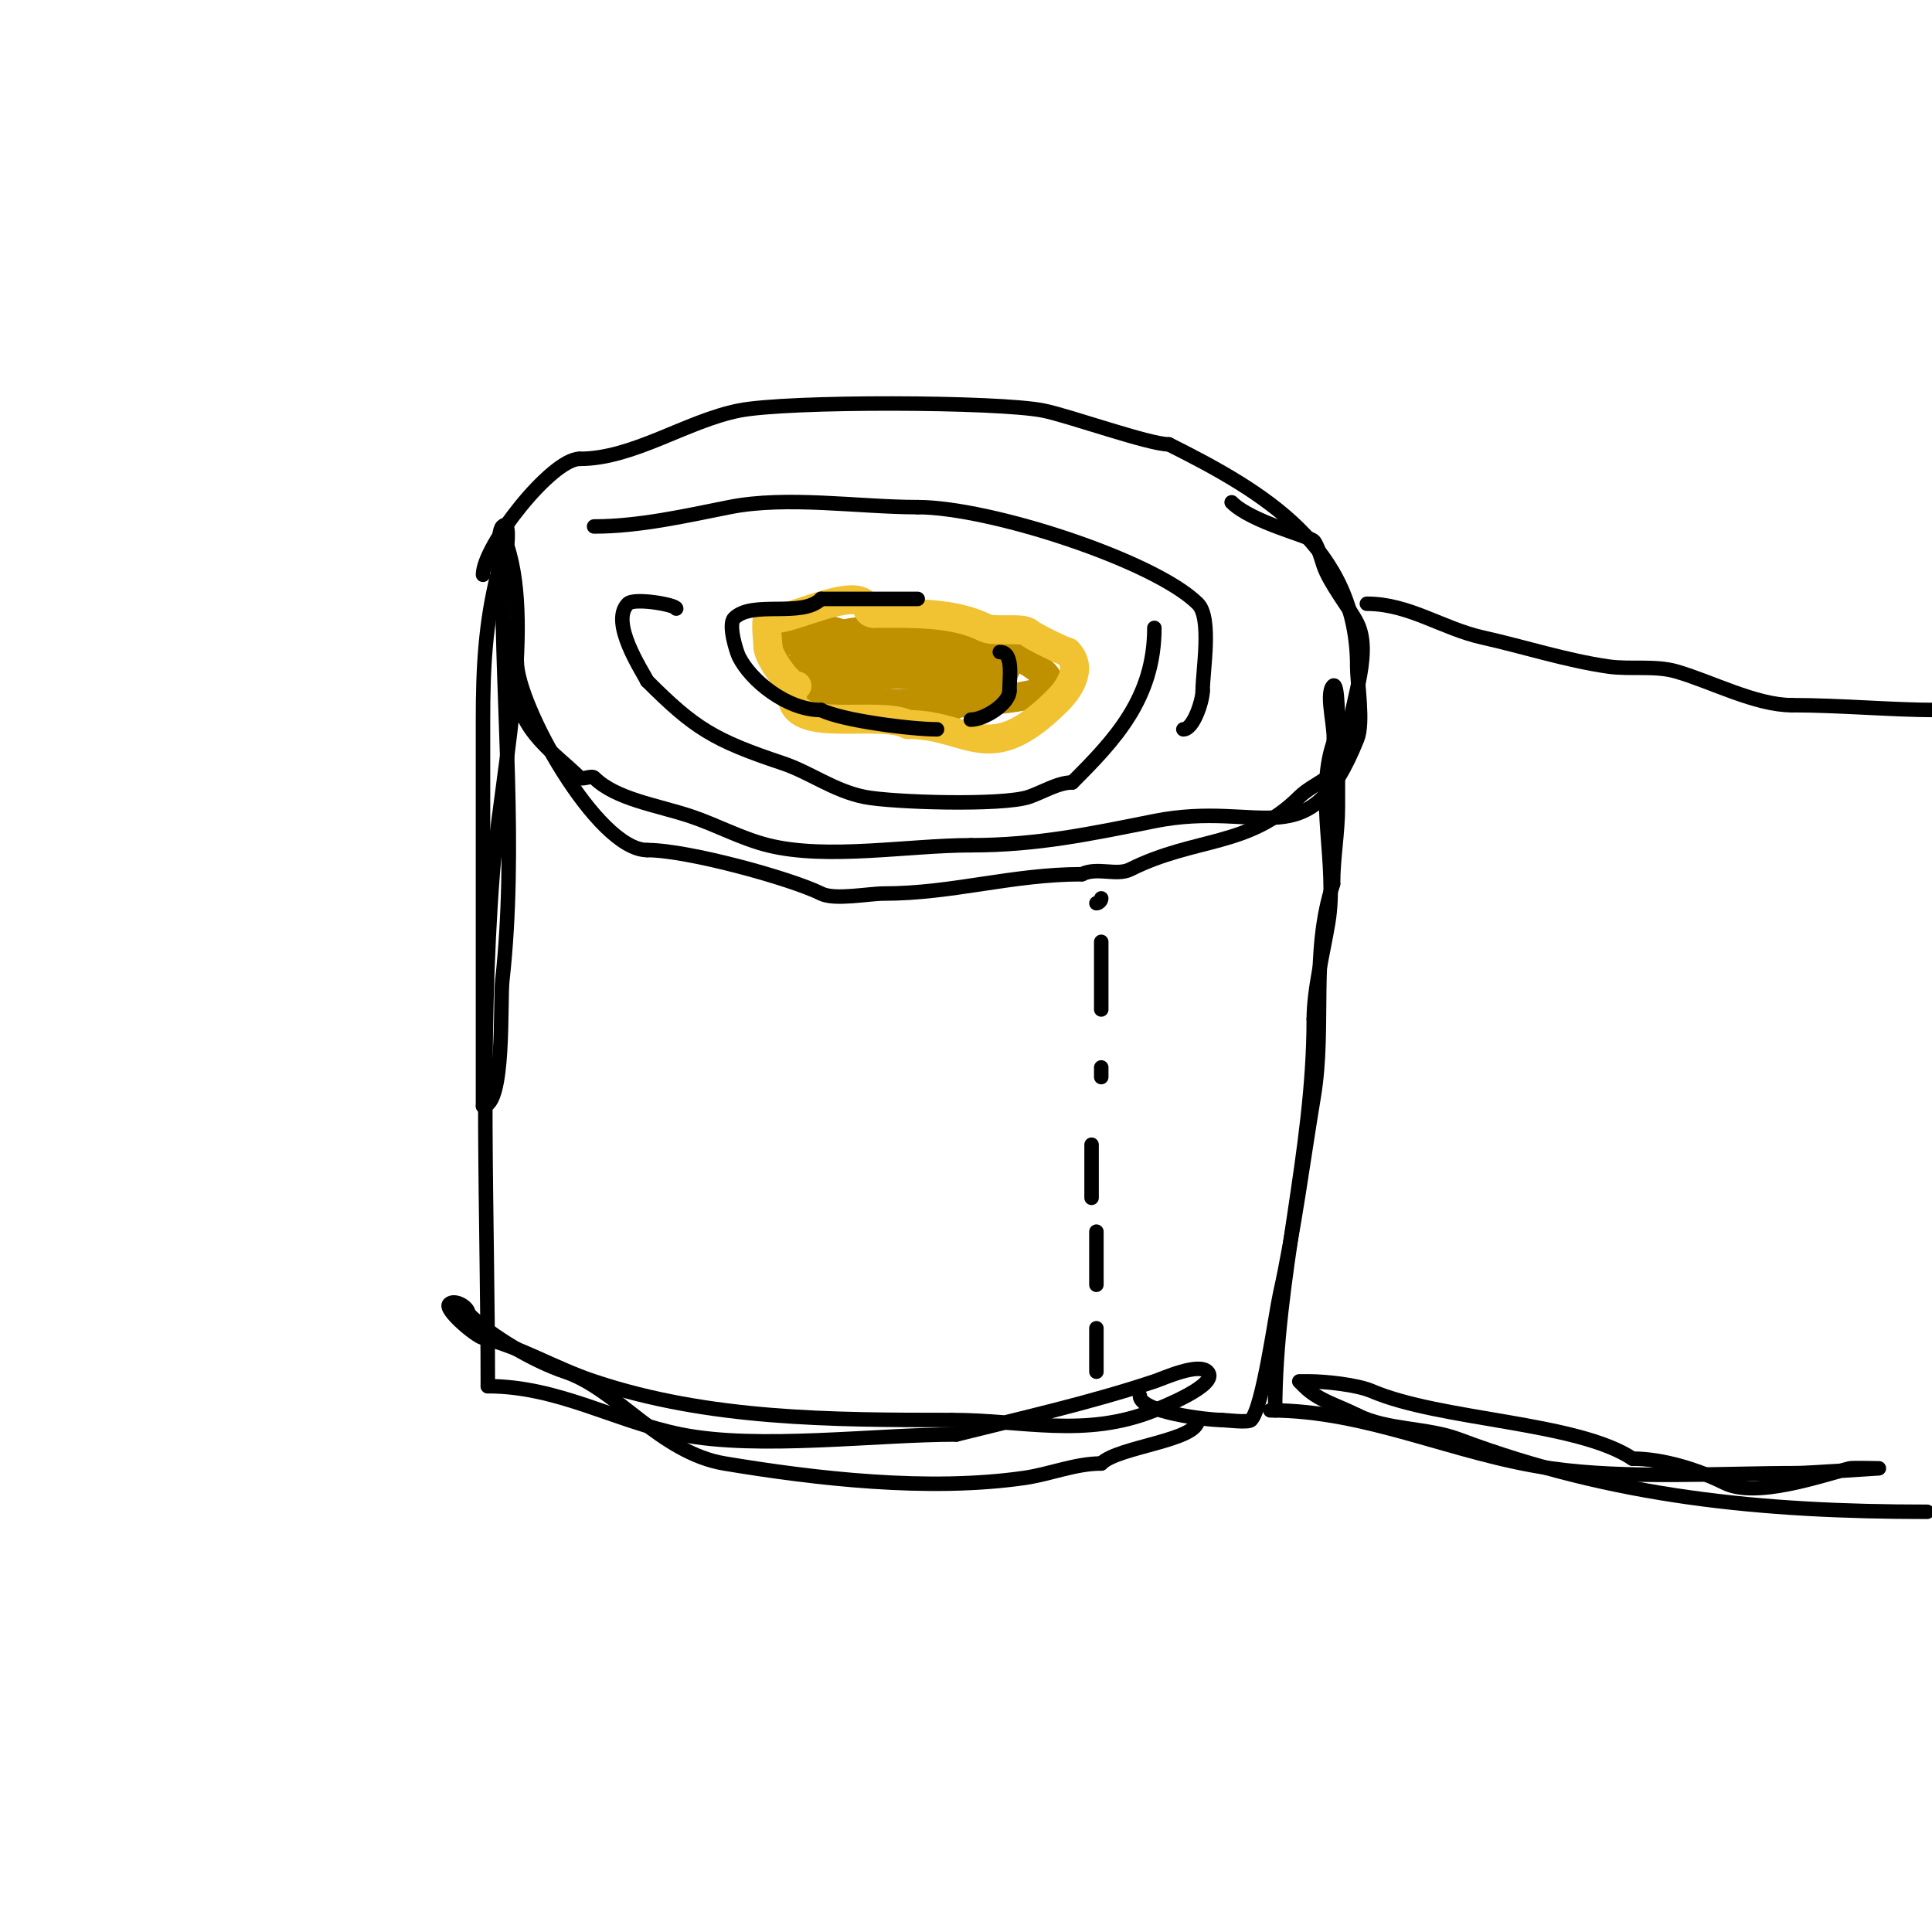 <svg viewBox='0 0 400 400' version='1.1' xmlns='http://www.w3.org/2000/svg' xmlns:xlink='http://www.w3.org/1999/xlink'><g fill='none' stroke='#bf9000' stroke-width='3' stroke-linecap='round' stroke-linejoin='round'><path d='M181,140c-3.76,0 -3.643,-1.214 -6,-2c-0.369,-0.123 -10.573,-5.427 -9,-7c0.081,-0.081 18.789,0 21,0'/><path d='M187,131c7.183,0 23.999,4.001 14,14c-11.368,11.368 -34,3.651 -34,-13'/><path d='M167,132c0,-3.443 1.202,-3.95 5,-3c7.828,1.957 16.397,6.959 24,10c2.165,0.866 8.564,1.564 10,3c0.346,0.346 -13.104,2 -15,2c-8.134,0 -23.753,3.494 -28,-5'/></g>
<g fill='none' stroke='#bf9000' stroke-width='6' stroke-linecap='round' stroke-linejoin='round'><path d='M208,139c-10.286,0 -23.698,2.101 -33,-1c-2.451,-0.817 -6.048,0.952 -8,-1c-1.354,-1.354 5.34,-1 6,-1c4.05,0 7.746,-1 12,-1'/><path d='M185,135c6.008,0 13.939,-1.061 17,2c1.77,1.77 -3.361,5.361 -4,6c-2.811,2.811 -14.9,6.05 -19,4c-6.351,-3.176 -22.904,-14 -3,-14'/><path d='M176,133c10.526,0 23.149,-1.284 33,2c1.097,0.366 11.749,5.625 7,8c-4.359,2.179 -29.226,3.925 -35,2c-2.843,-0.948 -4.459,-6 -7,-6'/><path d='M174,139c-13.969,-13.969 30.603,-7.397 35,-3c1.564,1.564 -6,6.635 -6,7'/><path d='M203,143c-6.945,3.472 -24.491,5.754 -32,2c-3.347,-1.673 -9.398,-5.795 -11,-9c-0.298,-0.596 -0.471,-1.529 0,-2c1.241,-1.241 5.508,-2 7,-2c4.065,0 24.741,-2.629 28,-1c1.594,0.797 5.842,3 7,3'/><path d='M202,134l1,1'/></g>
<g fill='none' stroke='#f1c232' stroke-width='6' stroke-linecap='round' stroke-linejoin='round'><path d='M165,142c-1.908,0 -6,-6.223 -6,-8'/><path d='M159,134c0,-0.948 -0.604,-5.396 0,-6c0.471,-0.471 1.333,0 2,0c3.348,0 15.039,-5.961 18,-3c0.756,0.756 0.434,2 2,2'/><path d='M181,127c7.919,0 16.368,-0.316 23,3c1.806,0.903 7.771,-0.229 9,1c0.666,0.666 7.453,4 8,4'/><path d='M221,135c3.474,3.474 -0.003,8.003 -2,10c-14.37,14.37 -18.085,5 -31,5'/><path d='M188,150c-6.189,-3.095 -24,2.168 -24,-6'/></g>
<g fill='none' stroke='#000000' stroke-width='3' stroke-linecap='round' stroke-linejoin='round'><path d='M194,151c-5.23,0 -19.572,-1.786 -24,-4'/><path d='M170,147c-7.114,0 -14.566,-6.132 -17,-11c-0.519,-1.039 -2.306,-6.694 -1,-8c3.779,-3.779 14.029,-0.029 18,-4'/><path d='M170,124c6.667,0 13.333,0 20,0'/><path d='M123,109c9.279,0 18.891,-2.178 28,-4c11.913,-2.383 26.792,0 39,0'/><path d='M190,105c14.934,0 49.096,11.096 58,20c2.957,2.957 1,13.931 1,18'/><path d='M249,143c0,2.075 -1.898,8 -4,8'/><path d='M239,130c0,14.631 -8.283,23.283 -17,32'/><path d='M222,162c-2.969,0 -6.315,2.105 -9,3c-5.519,1.84 -28.313,1.137 -34,0c-6.413,-1.283 -11.239,-5.08 -17,-7c-14.259,-4.753 -18.281,-7.281 -28,-17'/><path d='M134,141c-1.078,-2.156 -7.802,-12.198 -4,-16c1.314,-1.314 10,0.214 10,1'/><path d='M100,119c0,-5.944 14.214,-24 20,-24'/><path d='M120,95c11.136,0 22.03,-7.806 33,-10c10.096,-2.019 53.659,-1.868 63,0c5.337,1.067 21.881,7 26,7'/><path d='M242,92c19.802,9.901 39,21.314 39,46'/><path d='M281,138c0,3.685 1.356,11.611 0,15c-10.037,25.092 -19.539,12.508 -42,17c-13.14,2.628 -24.252,5 -38,5'/><path d='M201,175c-12.819,0 -29.754,3.062 -42,0c-5.534,-1.384 -10.696,-4.232 -16,-6c-6.982,-2.327 -15.51,-3.51 -20,-8c-0.5,-0.5 -2.5,0.5 -3,0c-4.833,-4.833 -13,-9.79 -13,-19'/><path d='M107,142c-2.609,-7.826 -3,-13.837 -3,-23'/><path d='M104,119c0,27.482 3.029,56.738 0,84c-0.493,4.433 0.579,26 -4,26'/><path d='M100,229c0,-26.543 0,-53.315 0,-80c0,-10.756 0.486,-19.944 3,-30c0.424,-1.695 -0.156,-8.844 1,-10c1.623,-1.623 1,3.826 1,4'/><path d='M105,113c5.724,17.173 -1.599,49.785 -3,68c-2.695,35.034 -1,70.782 -1,106'/><path d='M101,287c14.573,0 26.303,7.261 40,10c15.991,3.198 40.34,0 57,0'/><path d='M198,297c13.819,-3.455 27.77,-6.59 41,-11c1.926,-0.642 9.073,-3.927 11,-2c2.675,2.675 -10.088,7.635 -11,8c-14.474,5.79 -27.09,2 -42,2'/><path d='M197,294c-24.942,0 -50.337,-0.112 -74,-8c-8.189,-2.73 -14.957,-6.989 -23,-9c-1.591,-0.398 -8.102,-5.898 -7,-7c1.054,-1.054 4,0.509 4,2'/><path d='M97,272c4.843,4.843 13.817,9.939 20,12c10.725,3.575 19.649,16.775 33,19c19.018,3.17 42.218,5.826 62,3c5.448,-0.778 10.599,-3 16,-3'/><path d='M228,303c3.522,-3.522 20,-4.7 20,-9'/><path d='M264,292c0,-27.346 8,-53.671 8,-81'/><path d='M272,211c0,-6.099 1.972,-13.835 3,-20c1.967,-11.805 -2.696,-25.912 1,-37c0.766,-2.298 -1.713,-10.287 0,-12c1.053,-1.053 1,8.043 1,9c0,5.333 0,10.667 0,16c0,5.474 -1,10.565 -1,16'/><path d='M276,183c-4.723,14.169 -1.59,29.543 -4,44c-2.208,13.248 -4.018,27.581 -7,41c-0.889,4.002 -3.556,23.556 -6,26c-0.605,0.605 -5.272,0 -6,0'/><path d='M253,294c-2.987,0 -17,-1.631 -17,-5'/><path d='M107,137c0,8.905 16.577,39 27,39'/><path d='M134,176c8.458,0 29.874,5.937 36,9c2.824,1.412 9.768,0 13,0c14.21,0 26.529,-4 41,-4'/><path d='M224,181c3.138,-1.569 7.191,0.405 10,-1c13.486,-6.743 24.521,-4.521 35,-15c3.325,-3.325 10,-4.666 10,-11'/><path d='M279,154c0,-7.074 5.379,-18.243 2,-25c-1.508,-3.017 -5.714,-8.141 -7,-12c-0.288,-0.865 -1.235,-4.235 -2,-5c-1.038,-1.038 -12.887,-3.887 -17,-8'/><path d='M283,125c8.764,0 15.601,5.134 24,7c8.435,1.875 17.301,4.757 26,6c4.496,0.642 9.628,-0.249 14,1c7.266,2.076 16.457,7 24,7'/><path d='M371,146c9.967,0 20.712,1 30,1'/><path d='M263,292c20.182,0 38.083,9.155 58,12c15.908,2.273 35.121,1 51,1'/><path d='M372,305c2.284,0 17,-1 17,-1c0,0 -5.564,-0.109 -6,0c-6.156,1.539 -19.486,6.257 -26,3c-5.283,-2.642 -12.641,-5 -19,-5'/><path d='M338,302c-11.49,-7.66 -39.769,-7.901 -54,-14c-3.07,-1.316 -9.672,-2 -13,-2c-0.667,0 -2,0 -2,0c0,0 0.667,0.667 1,1c2.991,2.991 6.613,3.807 11,6'/><path d='M281,293c6.242,3.121 14.427,2.535 21,5c32.112,12.042 62.829,15 97,15'/><path d='M227,284c0,-3 0,-6 0,-9'/><path d='M227,266c0,-3.667 0,-7.333 0,-11'/><path d='M226,248c0,-3.667 0,-7.333 0,-11'/><path d='M228,209c0,-4.667 0,-9.333 0,-14'/><path d='M228,186c0,0.471 -0.529,1 -1,1'/><path d='M228,221c0,0.667 0,1.333 0,2'/><path d='M207,135c2.878,0 2,5.144 2,8'/><path d='M209,143c0,2.709 -5.227,6 -8,6'/></g>
</svg>